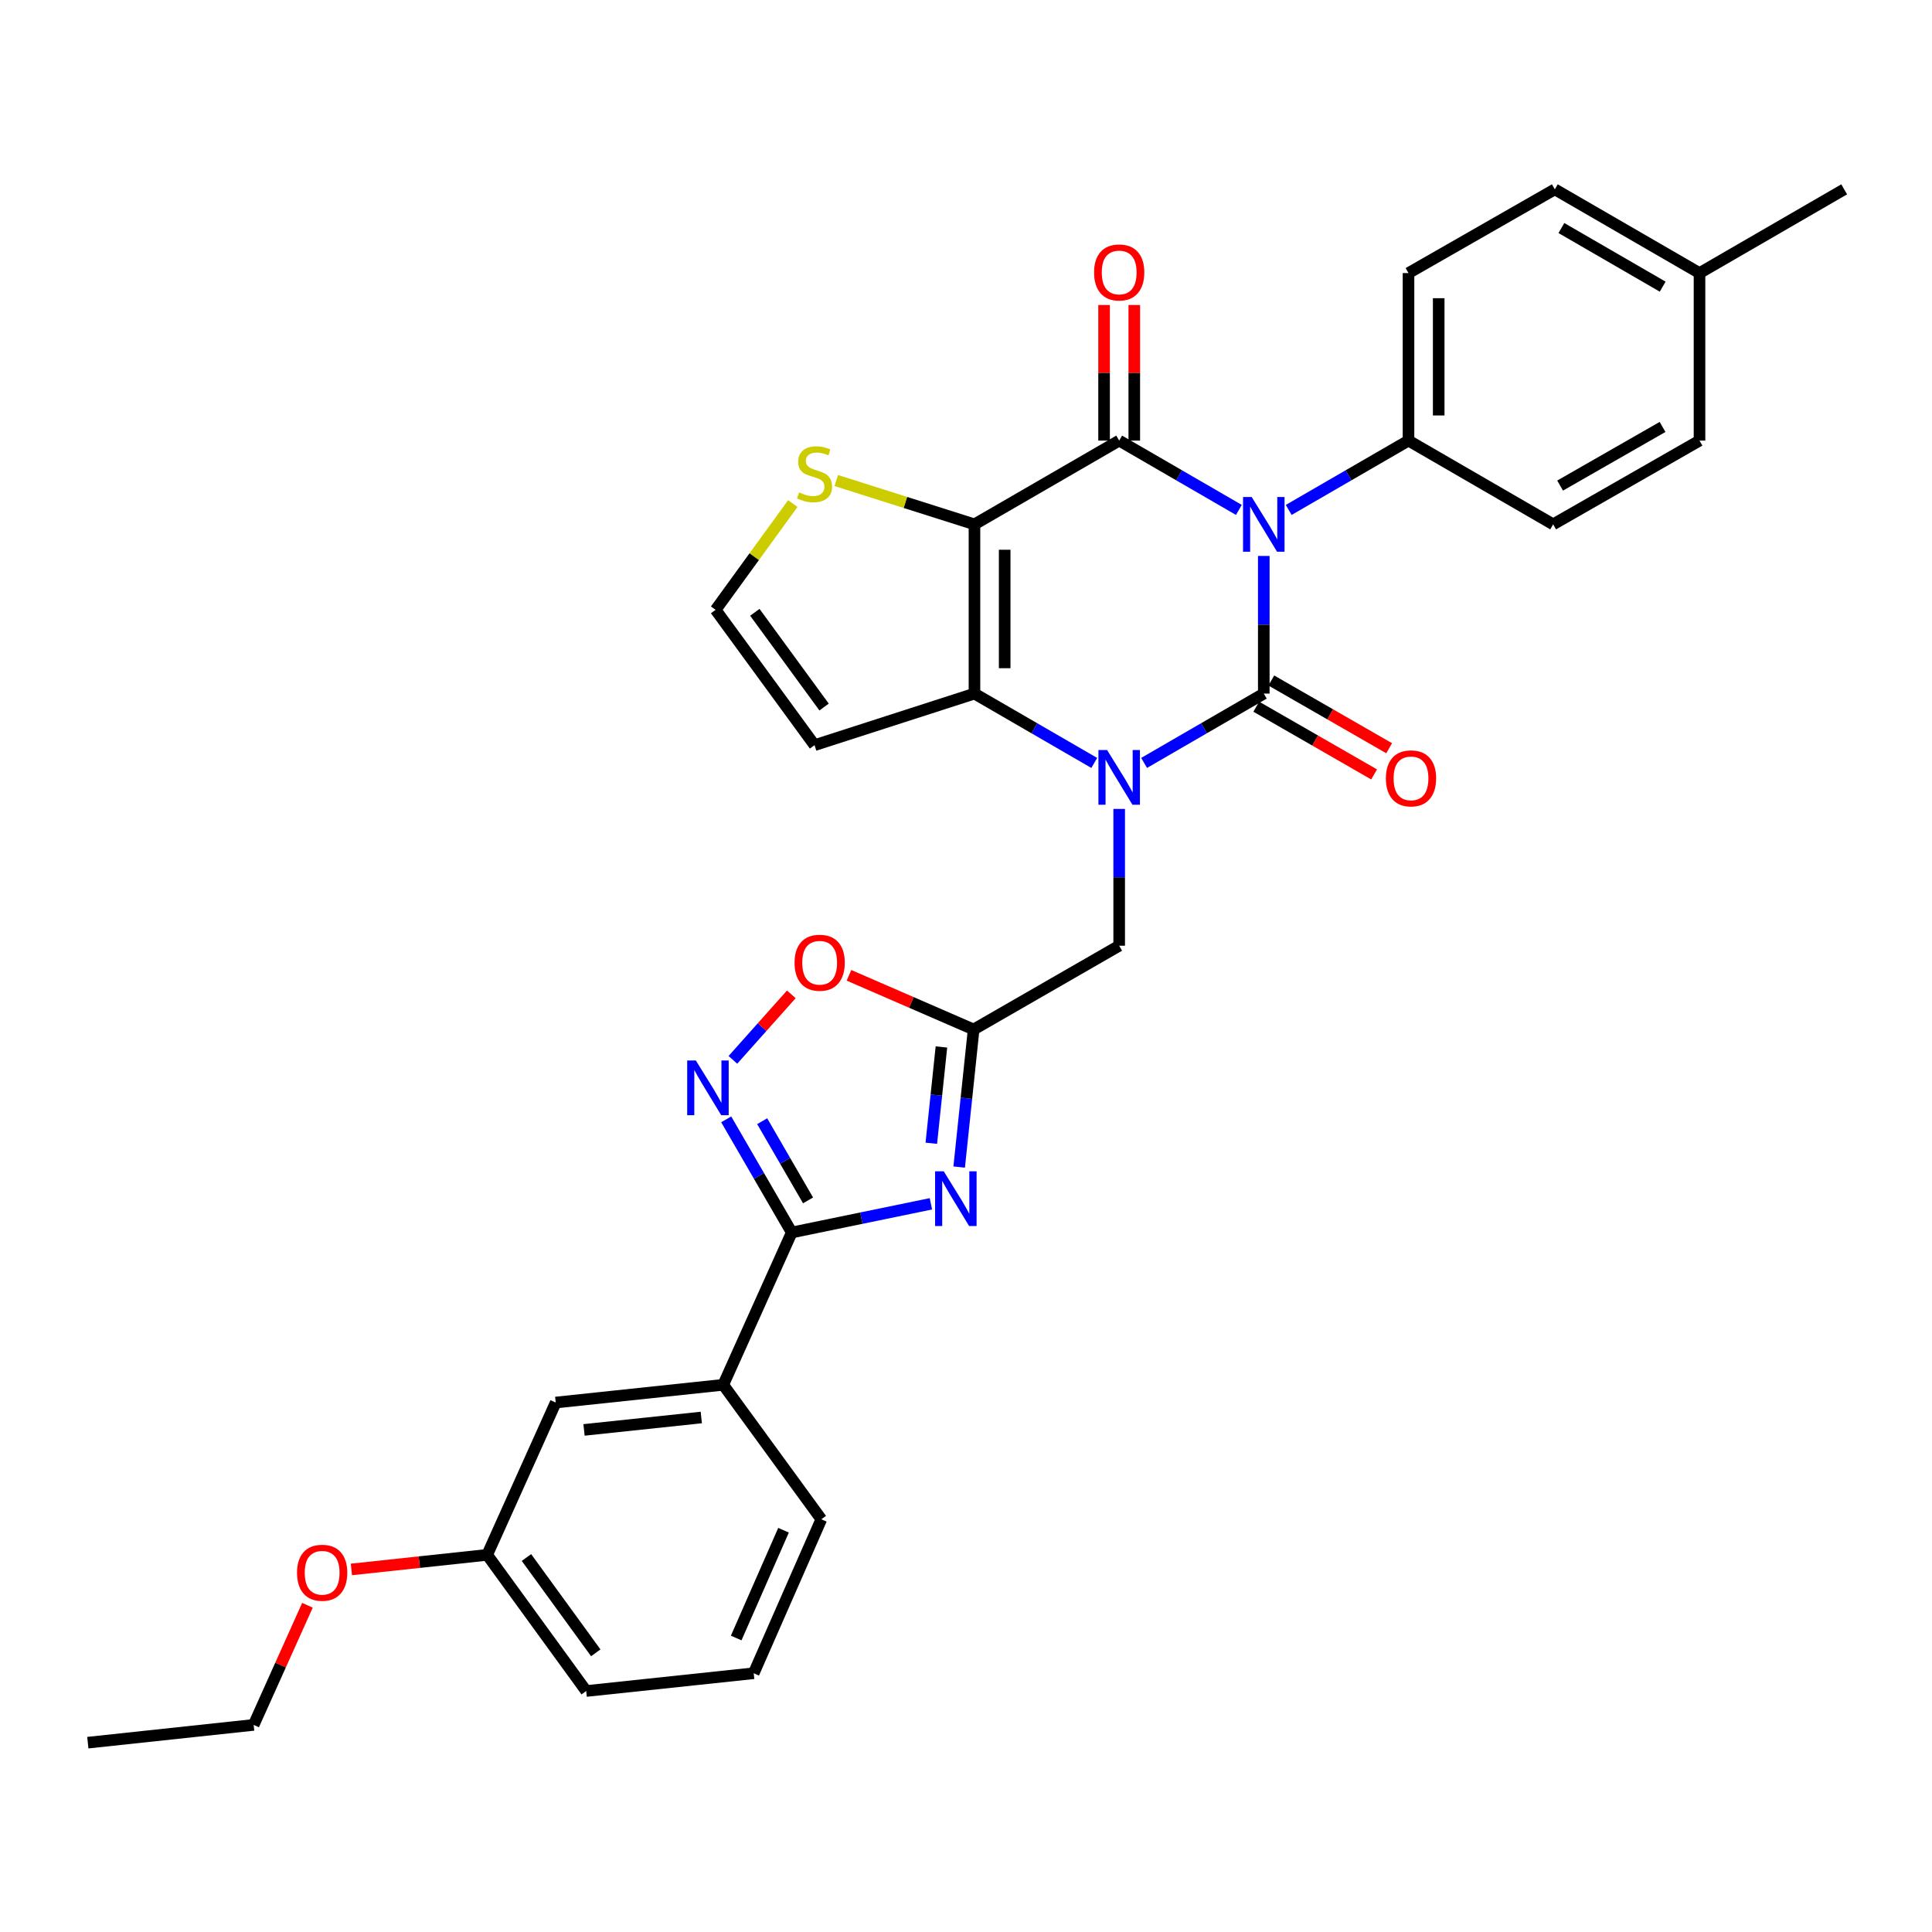 <?xml version='1.0' encoding='iso-8859-1'?>
<svg version='1.1' baseProfile='full'
              xmlns='http://www.w3.org/2000/svg'
                      xmlns:rdkit='http://www.rdkit.org/xml'
                      xmlns:xlink='http://www.w3.org/1999/xlink'
                  xml:space='preserve'
width='1000px' height='1000px' viewBox='0 0 1000 1000'>
<!-- END OF HEADER -->
<rect style='opacity:1.0;fill:#FFFFFF;stroke:none' width='1000' height='1000' x='0' y='0'> </rect>
<path class='bond-0' d='M 654.135,287.757 L 654.135,323.381' style='fill:none;fill-rule:evenodd;stroke:#0000FF;stroke-width:6px;stroke-linecap:butt;stroke-linejoin:miter;stroke-opacity:1' />
<path class='bond-0' d='M 654.135,323.381 L 654.135,359.005' style='fill:none;fill-rule:evenodd;stroke:#000000;stroke-width:6px;stroke-linecap:butt;stroke-linejoin:miter;stroke-opacity:1' />
<path class='bond-2' d='M 641.233,263.933 L 610.26,245.992' style='fill:none;fill-rule:evenodd;stroke:#0000FF;stroke-width:6px;stroke-linecap:butt;stroke-linejoin:miter;stroke-opacity:1' />
<path class='bond-2' d='M 610.26,245.992 L 579.287,228.051' style='fill:none;fill-rule:evenodd;stroke:#000000;stroke-width:6px;stroke-linecap:butt;stroke-linejoin:miter;stroke-opacity:1' />
<path class='bond-12' d='M 667.039,263.938 L 698.037,245.994' style='fill:none;fill-rule:evenodd;stroke:#0000FF;stroke-width:6px;stroke-linecap:butt;stroke-linejoin:miter;stroke-opacity:1' />
<path class='bond-12' d='M 698.037,245.994 L 729.036,228.051' style='fill:none;fill-rule:evenodd;stroke:#000000;stroke-width:6px;stroke-linecap:butt;stroke-linejoin:miter;stroke-opacity:1' />
<path class='bond-1' d='M 654.135,359.005 L 623.162,376.947' style='fill:none;fill-rule:evenodd;stroke:#000000;stroke-width:6px;stroke-linecap:butt;stroke-linejoin:miter;stroke-opacity:1' />
<path class='bond-1' d='M 623.162,376.947 L 592.189,394.888' style='fill:none;fill-rule:evenodd;stroke:#0000FF;stroke-width:6px;stroke-linecap:butt;stroke-linejoin:miter;stroke-opacity:1' />
<path class='bond-15' d='M 650.24,365.783 L 680.739,383.311' style='fill:none;fill-rule:evenodd;stroke:#000000;stroke-width:6px;stroke-linecap:butt;stroke-linejoin:miter;stroke-opacity:1' />
<path class='bond-15' d='M 680.739,383.311 L 711.238,400.839' style='fill:none;fill-rule:evenodd;stroke:#FF0000;stroke-width:6px;stroke-linecap:butt;stroke-linejoin:miter;stroke-opacity:1' />
<path class='bond-15' d='M 658.03,352.228 L 688.529,369.757' style='fill:none;fill-rule:evenodd;stroke:#000000;stroke-width:6px;stroke-linecap:butt;stroke-linejoin:miter;stroke-opacity:1' />
<path class='bond-15' d='M 688.529,369.757 L 719.028,387.285' style='fill:none;fill-rule:evenodd;stroke:#FF0000;stroke-width:6px;stroke-linecap:butt;stroke-linejoin:miter;stroke-opacity:1' />
<path class='bond-11' d='M 579.287,418.7 L 579.287,454.1' style='fill:none;fill-rule:evenodd;stroke:#0000FF;stroke-width:6px;stroke-linecap:butt;stroke-linejoin:miter;stroke-opacity:1' />
<path class='bond-11' d='M 579.287,454.1 L 579.287,489.5' style='fill:none;fill-rule:evenodd;stroke:#000000;stroke-width:6px;stroke-linecap:butt;stroke-linejoin:miter;stroke-opacity:1' />
<path class='bond-32' d='M 566.383,394.892 L 535.385,376.949' style='fill:none;fill-rule:evenodd;stroke:#0000FF;stroke-width:6px;stroke-linecap:butt;stroke-linejoin:miter;stroke-opacity:1' />
<path class='bond-32' d='M 535.385,376.949 L 504.386,359.005' style='fill:none;fill-rule:evenodd;stroke:#000000;stroke-width:6px;stroke-linecap:butt;stroke-linejoin:miter;stroke-opacity:1' />
<path class='bond-3' d='M 579.287,228.051 L 504.386,271.407' style='fill:none;fill-rule:evenodd;stroke:#000000;stroke-width:6px;stroke-linecap:butt;stroke-linejoin:miter;stroke-opacity:1' />
<path class='bond-17' d='M 587.103,228.051 L 587.103,192.964' style='fill:none;fill-rule:evenodd;stroke:#000000;stroke-width:6px;stroke-linecap:butt;stroke-linejoin:miter;stroke-opacity:1' />
<path class='bond-17' d='M 587.103,192.964 L 587.103,157.877' style='fill:none;fill-rule:evenodd;stroke:#FF0000;stroke-width:6px;stroke-linecap:butt;stroke-linejoin:miter;stroke-opacity:1' />
<path class='bond-17' d='M 571.47,228.051 L 571.47,192.964' style='fill:none;fill-rule:evenodd;stroke:#000000;stroke-width:6px;stroke-linecap:butt;stroke-linejoin:miter;stroke-opacity:1' />
<path class='bond-17' d='M 571.47,192.964 L 571.47,157.877' style='fill:none;fill-rule:evenodd;stroke:#FF0000;stroke-width:6px;stroke-linecap:butt;stroke-linejoin:miter;stroke-opacity:1' />
<path class='bond-4' d='M 504.386,271.407 L 504.386,359.005' style='fill:none;fill-rule:evenodd;stroke:#000000;stroke-width:6px;stroke-linecap:butt;stroke-linejoin:miter;stroke-opacity:1' />
<path class='bond-4' d='M 520.019,284.547 L 520.019,345.866' style='fill:none;fill-rule:evenodd;stroke:#000000;stroke-width:6px;stroke-linecap:butt;stroke-linejoin:miter;stroke-opacity:1' />
<path class='bond-10' d='M 504.386,271.407 L 468.622,260.064' style='fill:none;fill-rule:evenodd;stroke:#000000;stroke-width:6px;stroke-linecap:butt;stroke-linejoin:miter;stroke-opacity:1' />
<path class='bond-10' d='M 468.622,260.064 L 432.859,248.721' style='fill:none;fill-rule:evenodd;stroke:#CCCC00;stroke-width:6px;stroke-linecap:butt;stroke-linejoin:miter;stroke-opacity:1' />
<path class='bond-13' d='M 504.386,359.005 L 421.608,385.695' style='fill:none;fill-rule:evenodd;stroke:#000000;stroke-width:6px;stroke-linecap:butt;stroke-linejoin:miter;stroke-opacity:1' />
<path class='bond-5' d='M 496.466,604.067 L 500.209,568.461' style='fill:none;fill-rule:evenodd;stroke:#0000FF;stroke-width:6px;stroke-linecap:butt;stroke-linejoin:miter;stroke-opacity:1' />
<path class='bond-5' d='M 500.209,568.461 L 503.952,532.856' style='fill:none;fill-rule:evenodd;stroke:#000000;stroke-width:6px;stroke-linecap:butt;stroke-linejoin:miter;stroke-opacity:1' />
<path class='bond-5' d='M 482.041,591.751 L 484.661,566.827' style='fill:none;fill-rule:evenodd;stroke:#0000FF;stroke-width:6px;stroke-linecap:butt;stroke-linejoin:miter;stroke-opacity:1' />
<path class='bond-5' d='M 484.661,566.827 L 487.281,541.903' style='fill:none;fill-rule:evenodd;stroke:#000000;stroke-width:6px;stroke-linecap:butt;stroke-linejoin:miter;stroke-opacity:1' />
<path class='bond-6' d='M 481.837,623.089 L 445.821,630.513' style='fill:none;fill-rule:evenodd;stroke:#0000FF;stroke-width:6px;stroke-linecap:butt;stroke-linejoin:miter;stroke-opacity:1' />
<path class='bond-6' d='M 445.821,630.513 L 409.805,637.937' style='fill:none;fill-rule:evenodd;stroke:#000000;stroke-width:6px;stroke-linecap:butt;stroke-linejoin:miter;stroke-opacity:1' />
<path class='bond-14' d='M 409.805,637.937 L 374.343,716.772' style='fill:none;fill-rule:evenodd;stroke:#000000;stroke-width:6px;stroke-linecap:butt;stroke-linejoin:miter;stroke-opacity:1' />
<path class='bond-35' d='M 409.805,637.937 L 392.845,608.657' style='fill:none;fill-rule:evenodd;stroke:#000000;stroke-width:6px;stroke-linecap:butt;stroke-linejoin:miter;stroke-opacity:1' />
<path class='bond-35' d='M 392.845,608.657 L 375.886,579.378' style='fill:none;fill-rule:evenodd;stroke:#0000FF;stroke-width:6px;stroke-linecap:butt;stroke-linejoin:miter;stroke-opacity:1' />
<path class='bond-35' d='M 418.245,621.318 L 406.373,600.822' style='fill:none;fill-rule:evenodd;stroke:#000000;stroke-width:6px;stroke-linecap:butt;stroke-linejoin:miter;stroke-opacity:1' />
<path class='bond-35' d='M 406.373,600.822 L 394.502,580.326' style='fill:none;fill-rule:evenodd;stroke:#0000FF;stroke-width:6px;stroke-linecap:butt;stroke-linejoin:miter;stroke-opacity:1' />
<path class='bond-7' d='M 503.952,532.856 L 579.287,489.5' style='fill:none;fill-rule:evenodd;stroke:#000000;stroke-width:6px;stroke-linecap:butt;stroke-linejoin:miter;stroke-opacity:1' />
<path class='bond-9' d='M 503.952,532.856 L 471.69,518.838' style='fill:none;fill-rule:evenodd;stroke:#000000;stroke-width:6px;stroke-linecap:butt;stroke-linejoin:miter;stroke-opacity:1' />
<path class='bond-9' d='M 471.69,518.838 L 439.429,504.821' style='fill:none;fill-rule:evenodd;stroke:#FF0000;stroke-width:6px;stroke-linecap:butt;stroke-linejoin:miter;stroke-opacity:1' />
<path class='bond-8' d='M 379.343,548.579 L 394.465,531.627' style='fill:none;fill-rule:evenodd;stroke:#0000FF;stroke-width:6px;stroke-linecap:butt;stroke-linejoin:miter;stroke-opacity:1' />
<path class='bond-8' d='M 394.465,531.627 L 409.586,514.675' style='fill:none;fill-rule:evenodd;stroke:#FF0000;stroke-width:6px;stroke-linecap:butt;stroke-linejoin:miter;stroke-opacity:1' />
<path class='bond-16' d='M 410.35,260.651 L 390.375,288.15' style='fill:none;fill-rule:evenodd;stroke:#CCCC00;stroke-width:6px;stroke-linecap:butt;stroke-linejoin:miter;stroke-opacity:1' />
<path class='bond-16' d='M 390.375,288.15 L 370.4,315.649' style='fill:none;fill-rule:evenodd;stroke:#000000;stroke-width:6px;stroke-linecap:butt;stroke-linejoin:miter;stroke-opacity:1' />
<path class='bond-19' d='M 729.036,228.051 L 729.036,141.347' style='fill:none;fill-rule:evenodd;stroke:#000000;stroke-width:6px;stroke-linecap:butt;stroke-linejoin:miter;stroke-opacity:1' />
<path class='bond-19' d='M 744.669,215.045 L 744.669,154.353' style='fill:none;fill-rule:evenodd;stroke:#000000;stroke-width:6px;stroke-linecap:butt;stroke-linejoin:miter;stroke-opacity:1' />
<path class='bond-20' d='M 729.036,228.051 L 803.91,271.407' style='fill:none;fill-rule:evenodd;stroke:#000000;stroke-width:6px;stroke-linecap:butt;stroke-linejoin:miter;stroke-opacity:1' />
<path class='bond-34' d='M 421.608,385.695 L 370.4,315.649' style='fill:none;fill-rule:evenodd;stroke:#000000;stroke-width:6px;stroke-linecap:butt;stroke-linejoin:miter;stroke-opacity:1' />
<path class='bond-34' d='M 426.547,365.962 L 390.702,316.93' style='fill:none;fill-rule:evenodd;stroke:#000000;stroke-width:6px;stroke-linecap:butt;stroke-linejoin:miter;stroke-opacity:1' />
<path class='bond-18' d='M 374.343,716.772 L 287.64,725.953' style='fill:none;fill-rule:evenodd;stroke:#000000;stroke-width:6px;stroke-linecap:butt;stroke-linejoin:miter;stroke-opacity:1' />
<path class='bond-18' d='M 362.984,733.696 L 302.291,740.122' style='fill:none;fill-rule:evenodd;stroke:#000000;stroke-width:6px;stroke-linecap:butt;stroke-linejoin:miter;stroke-opacity:1' />
<path class='bond-26' d='M 374.343,716.772 L 425.117,786.375' style='fill:none;fill-rule:evenodd;stroke:#000000;stroke-width:6px;stroke-linecap:butt;stroke-linejoin:miter;stroke-opacity:1' />
<path class='bond-21' d='M 287.64,725.953 L 252.161,804.788' style='fill:none;fill-rule:evenodd;stroke:#000000;stroke-width:6px;stroke-linecap:butt;stroke-linejoin:miter;stroke-opacity:1' />
<path class='bond-22' d='M 729.036,141.347 L 804.77,98' style='fill:none;fill-rule:evenodd;stroke:#000000;stroke-width:6px;stroke-linecap:butt;stroke-linejoin:miter;stroke-opacity:1' />
<path class='bond-23' d='M 803.91,271.407 L 879.662,228.051' style='fill:none;fill-rule:evenodd;stroke:#000000;stroke-width:6px;stroke-linecap:butt;stroke-linejoin:miter;stroke-opacity:1' />
<path class='bond-23' d='M 807.508,251.336 L 860.534,220.986' style='fill:none;fill-rule:evenodd;stroke:#000000;stroke-width:6px;stroke-linecap:butt;stroke-linejoin:miter;stroke-opacity:1' />
<path class='bond-25' d='M 252.161,804.788 L 217.026,808.564' style='fill:none;fill-rule:evenodd;stroke:#000000;stroke-width:6px;stroke-linecap:butt;stroke-linejoin:miter;stroke-opacity:1' />
<path class='bond-25' d='M 217.026,808.564 L 181.89,812.34' style='fill:none;fill-rule:evenodd;stroke:#FF0000;stroke-width:6px;stroke-linecap:butt;stroke-linejoin:miter;stroke-opacity:1' />
<path class='bond-36' d='M 252.161,804.788 L 303.412,875.268' style='fill:none;fill-rule:evenodd;stroke:#000000;stroke-width:6px;stroke-linecap:butt;stroke-linejoin:miter;stroke-opacity:1' />
<path class='bond-36' d='M 272.492,806.165 L 308.368,855.501' style='fill:none;fill-rule:evenodd;stroke:#000000;stroke-width:6px;stroke-linecap:butt;stroke-linejoin:miter;stroke-opacity:1' />
<path class='bond-33' d='M 804.77,98 L 879.662,141.347' style='fill:none;fill-rule:evenodd;stroke:#000000;stroke-width:6px;stroke-linecap:butt;stroke-linejoin:miter;stroke-opacity:1' />
<path class='bond-33' d='M 808.173,118.032 L 860.597,148.375' style='fill:none;fill-rule:evenodd;stroke:#000000;stroke-width:6px;stroke-linecap:butt;stroke-linejoin:miter;stroke-opacity:1' />
<path class='bond-24' d='M 879.662,228.051 L 879.662,141.347' style='fill:none;fill-rule:evenodd;stroke:#000000;stroke-width:6px;stroke-linecap:butt;stroke-linejoin:miter;stroke-opacity:1' />
<path class='bond-30' d='M 879.662,141.347 L 954.545,98' style='fill:none;fill-rule:evenodd;stroke:#000000;stroke-width:6px;stroke-linecap:butt;stroke-linejoin:miter;stroke-opacity:1' />
<path class='bond-29' d='M 159.133,830.889 L 145.211,861.846' style='fill:none;fill-rule:evenodd;stroke:#FF0000;stroke-width:6px;stroke-linecap:butt;stroke-linejoin:miter;stroke-opacity:1' />
<path class='bond-29' d='M 145.211,861.846 L 131.29,892.803' style='fill:none;fill-rule:evenodd;stroke:#000000;stroke-width:6px;stroke-linecap:butt;stroke-linejoin:miter;stroke-opacity:1' />
<path class='bond-27' d='M 425.117,786.375 L 390.116,866.07' style='fill:none;fill-rule:evenodd;stroke:#000000;stroke-width:6px;stroke-linecap:butt;stroke-linejoin:miter;stroke-opacity:1' />
<path class='bond-27' d='M 405.553,792.043 L 381.052,847.829' style='fill:none;fill-rule:evenodd;stroke:#000000;stroke-width:6px;stroke-linecap:butt;stroke-linejoin:miter;stroke-opacity:1' />
<path class='bond-28' d='M 390.116,866.07 L 303.412,875.268' style='fill:none;fill-rule:evenodd;stroke:#000000;stroke-width:6px;stroke-linecap:butt;stroke-linejoin:miter;stroke-opacity:1' />
<path class='bond-31' d='M 131.29,892.803 L 45.455,902' style='fill:none;fill-rule:evenodd;stroke:#000000;stroke-width:6px;stroke-linecap:butt;stroke-linejoin:miter;stroke-opacity:1' />
<path  class='atom-0' d='M 647.875 257.247
L 657.155 272.247
Q 658.075 273.727, 659.555 276.407
Q 661.035 279.087, 661.115 279.247
L 661.115 257.247
L 664.875 257.247
L 664.875 285.567
L 660.995 285.567
L 651.035 269.167
Q 649.875 267.247, 648.635 265.047
Q 647.435 262.847, 647.075 262.167
L 647.075 285.567
L 643.395 285.567
L 643.395 257.247
L 647.875 257.247
' fill='#0000FF'/>
<path  class='atom-2' d='M 573.027 388.202
L 582.307 403.202
Q 583.227 404.682, 584.707 407.362
Q 586.187 410.042, 586.267 410.202
L 586.267 388.202
L 590.027 388.202
L 590.027 416.522
L 586.147 416.522
L 576.187 400.122
Q 575.027 398.202, 573.787 396.002
Q 572.587 393.802, 572.227 393.122
L 572.227 416.522
L 568.547 416.522
L 568.547 388.202
L 573.027 388.202
' fill='#0000FF'/>
<path  class='atom-6' d='M 488.485 606.268
L 497.765 621.268
Q 498.685 622.748, 500.165 625.428
Q 501.645 628.108, 501.725 628.268
L 501.725 606.268
L 505.485 606.268
L 505.485 634.588
L 501.605 634.588
L 491.645 618.188
Q 490.485 616.268, 489.245 614.068
Q 488.045 611.868, 487.685 611.188
L 487.685 634.588
L 484.005 634.588
L 484.005 606.268
L 488.485 606.268
' fill='#0000FF'/>
<path  class='atom-9' d='M 360.171 548.894
L 369.451 563.894
Q 370.371 565.374, 371.851 568.054
Q 373.331 570.734, 373.411 570.894
L 373.411 548.894
L 377.171 548.894
L 377.171 577.214
L 373.291 577.214
L 363.331 560.814
Q 362.171 558.894, 360.931 556.694
Q 359.731 554.494, 359.371 553.814
L 359.371 577.214
L 355.691 577.214
L 355.691 548.894
L 360.171 548.894
' fill='#0000FF'/>
<path  class='atom-10' d='M 411.257 498.308
Q 411.257 491.508, 414.617 487.708
Q 417.977 483.908, 424.257 483.908
Q 430.537 483.908, 433.897 487.708
Q 437.257 491.508, 437.257 498.308
Q 437.257 505.188, 433.857 509.108
Q 430.457 512.988, 424.257 512.988
Q 418.017 512.988, 414.617 509.108
Q 411.257 505.228, 411.257 498.308
M 424.257 509.788
Q 428.577 509.788, 430.897 506.908
Q 433.257 503.988, 433.257 498.308
Q 433.257 492.748, 430.897 489.948
Q 428.577 487.108, 424.257 487.108
Q 419.937 487.108, 417.577 489.908
Q 415.257 492.708, 415.257 498.308
Q 415.257 504.028, 417.577 506.908
Q 419.937 509.788, 424.257 509.788
' fill='#FF0000'/>
<path  class='atom-11' d='M 413.608 254.872
Q 413.928 254.992, 415.248 255.552
Q 416.568 256.112, 418.008 256.472
Q 419.488 256.792, 420.928 256.792
Q 423.608 256.792, 425.168 255.512
Q 426.728 254.192, 426.728 251.912
Q 426.728 250.352, 425.928 249.392
Q 425.168 248.432, 423.968 247.912
Q 422.768 247.392, 420.768 246.792
Q 418.248 246.032, 416.728 245.312
Q 415.248 244.592, 414.168 243.072
Q 413.128 241.552, 413.128 238.992
Q 413.128 235.432, 415.528 233.232
Q 417.968 231.032, 422.768 231.032
Q 426.048 231.032, 429.768 232.592
L 428.848 235.672
Q 425.448 234.272, 422.888 234.272
Q 420.128 234.272, 418.608 235.432
Q 417.088 236.552, 417.128 238.512
Q 417.128 240.032, 417.888 240.952
Q 418.688 241.872, 419.808 242.392
Q 420.968 242.912, 422.888 243.512
Q 425.448 244.312, 426.968 245.112
Q 428.488 245.912, 429.568 247.552
Q 430.688 249.152, 430.688 251.912
Q 430.688 255.832, 428.048 257.952
Q 425.448 260.032, 421.088 260.032
Q 418.568 260.032, 416.648 259.472
Q 414.768 258.952, 412.528 258.032
L 413.608 254.872
' fill='#CCCC00'/>
<path  class='atom-16' d='M 717.33 402.876
Q 717.33 396.076, 720.69 392.276
Q 724.05 388.476, 730.33 388.476
Q 736.61 388.476, 739.97 392.276
Q 743.33 396.076, 743.33 402.876
Q 743.33 409.756, 739.93 413.676
Q 736.53 417.556, 730.33 417.556
Q 724.09 417.556, 720.69 413.676
Q 717.33 409.796, 717.33 402.876
M 730.33 414.356
Q 734.65 414.356, 736.97 411.476
Q 739.33 408.556, 739.33 402.876
Q 739.33 397.316, 736.97 394.516
Q 734.65 391.676, 730.33 391.676
Q 726.01 391.676, 723.65 394.476
Q 721.33 397.276, 721.33 402.876
Q 721.33 408.596, 723.65 411.476
Q 726.01 414.356, 730.33 414.356
' fill='#FF0000'/>
<path  class='atom-18' d='M 566.287 141.019
Q 566.287 134.219, 569.647 130.419
Q 573.007 126.619, 579.287 126.619
Q 585.567 126.619, 588.927 130.419
Q 592.287 134.219, 592.287 141.019
Q 592.287 147.899, 588.887 151.819
Q 585.487 155.699, 579.287 155.699
Q 573.047 155.699, 569.647 151.819
Q 566.287 147.939, 566.287 141.019
M 579.287 152.499
Q 583.607 152.499, 585.927 149.619
Q 588.287 146.699, 588.287 141.019
Q 588.287 135.459, 585.927 132.659
Q 583.607 129.819, 579.287 129.819
Q 574.967 129.819, 572.607 132.619
Q 570.287 135.419, 570.287 141.019
Q 570.287 146.739, 572.607 149.619
Q 574.967 152.499, 579.287 152.499
' fill='#FF0000'/>
<path  class='atom-26' d='M 153.743 814.048
Q 153.743 807.248, 157.103 803.448
Q 160.463 799.648, 166.743 799.648
Q 173.023 799.648, 176.383 803.448
Q 179.743 807.248, 179.743 814.048
Q 179.743 820.928, 176.343 824.848
Q 172.943 828.728, 166.743 828.728
Q 160.503 828.728, 157.103 824.848
Q 153.743 820.968, 153.743 814.048
M 166.743 825.528
Q 171.063 825.528, 173.383 822.648
Q 175.743 819.728, 175.743 814.048
Q 175.743 808.488, 173.383 805.688
Q 171.063 802.848, 166.743 802.848
Q 162.423 802.848, 160.063 805.648
Q 157.743 808.448, 157.743 814.048
Q 157.743 819.768, 160.063 822.648
Q 162.423 825.528, 166.743 825.528
' fill='#FF0000'/>
</svg>
